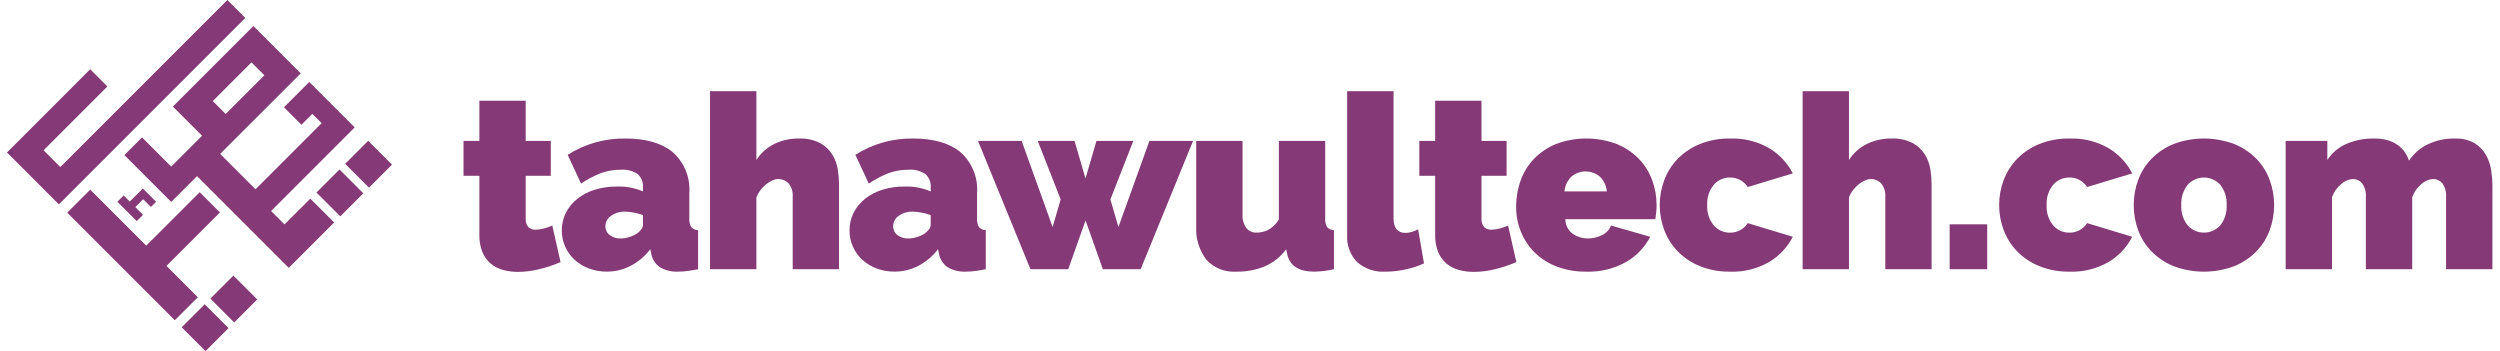 <?xml version="1.0" encoding="UTF-8"?>
<svg xmlns="http://www.w3.org/2000/svg" xmlns:xlink="http://www.w3.org/1999/xlink" width="356" height="50" viewBox="0 0 356 50">
  <defs>
    <clipPath id="clip-path">
      <rect id="Rectangle_8" data-name="Rectangle 8" width="4.635" height="4.8" transform="translate(0 3.277) rotate(-45)" fill="none"></rect>
    </clipPath>
    <linearGradient id="linear-gradient" x1="-7.218" y1="4.489" x2="-7.089" y2="4.489" gradientUnits="objectBoundingBox">
      <stop offset="0" stop-color="#783471"></stop>
      <stop offset="0.673" stop-color="#793471"></stop>
      <stop offset="0.921" stop-color="#803775"></stop>
      <stop offset="1" stop-color="#853977"></stop>
    </linearGradient>
    <clipPath id="clip-path-2">
      <rect id="Rectangle_10" data-name="Rectangle 10" width="4.635" height="4.8" transform="translate(0 3.277) rotate(-44.993)" fill="none"></rect>
    </clipPath>
    <linearGradient id="linear-gradient-2" x1="-6.605" y1="3.877" x2="-6.476" y2="3.877" xlink:href="#linear-gradient"></linearGradient>
    <clipPath id="clip-path-3">
      <path id="Path_41" data-name="Path 41" d="M37.5,9.478l1.838,1.838-5.513,5.512L31.99,14.991Zm4.7,23.073-1.905-1.906L52.2,18.735l-6.466-6.466-3.607,3.607,2.484,2.484,1.549-1.549,1.327,1.326-9.411,9.411-5.036-5.037L44.514,11.044,37.776,4.306,26.308,15.773l4.152,4.152-4.39,4.39-4.152-4.152L19.4,22.682l4.152,4.152.272.272,2.246,2.246,3.675-3.675L37.5,33.435l5.31,5.309,6.465-6.466-3.394-3.394Z" transform="translate(-19.399 -4.306)" fill="none"></path>
    </clipPath>
    <linearGradient id="linear-gradient-3" x1="-0.509" y1="1.344" x2="-0.483" y2="1.344" xlink:href="#linear-gradient"></linearGradient>
    <clipPath id="clip-path-4">
      <path id="Path_42" data-name="Path 42" d="M31.376,0,7.589,23.787,5.206,21.4l9.087-9.087-.34-.339-2.11-2.11L0,21.711,7.384,29.1,33.928,2.552Z" transform="translate(0 0)" fill="none"></path>
    </clipPath>
    <linearGradient id="linear-gradient-4" x1="0" y1="1.718" x2="0.025" y2="1.718" xlink:href="#linear-gradient"></linearGradient>
    <clipPath id="clip-path-5">
      <path id="Path_43" data-name="Path 43" d="M24.09,42.214,31.7,34.6l-2.883-2.883-7.615,7.615-7.973-7.973L9.956,34.636,20.813,45.492l4.461,4.461,3.277-3.278Z" transform="translate(-9.956 -31.358)" fill="none"></path>
    </clipPath>
    <linearGradient id="linear-gradient-5" x1="-0.394" y1="1.236" x2="-0.355" y2="1.236" xlink:href="#linear-gradient"></linearGradient>
    <clipPath id="clip-path-6">
      <path id="Path_44" data-name="Path 44" d="M23.017,33.791l.741-.74-1.889-1.888-1.862,1.861-.868-.867-.894.894L21,35.808l.895-.895-1.1-1.1,1.121-1.121Z" transform="translate(-18.244 -31.163)" fill="none"></path>
    </clipPath>
    <linearGradient id="linear-gradient-6" x1="-2.85" y1="4.986" x2="-2.694" y2="4.986" xlink:href="#linear-gradient"></linearGradient>
    <linearGradient id="linear-gradient-7" x1="-4.34" y1="1.612" x2="-4.211" y2="1.612" xlink:href="#linear-gradient"></linearGradient>
    <clipPath id="clip-path-8">
      <rect id="Rectangle_18" data-name="Rectangle 18" width="4.635" height="4.8" transform="translate(0 3.278) rotate(-45)" fill="none"></rect>
    </clipPath>
    <linearGradient id="linear-gradient-8" x1="-3.728" y1="1" x2="-3.599" y2="1" xlink:href="#linear-gradient"></linearGradient>
    <clipPath id="clip-path-9">
      <path id="Path_45" data-name="Path 45" d="M77.73,16.652v5.729H75.473v4.965H77.73v8.368a6.324,6.324,0,0,0,.434,2.5,4.318,4.318,0,0,0,1.181,1.633,4.578,4.578,0,0,0,1.754.9,7.928,7.928,0,0,0,2.118.278,12.645,12.645,0,0,0,3.107-.4,20.1,20.1,0,0,0,2.969-.989l-1.18-5.208a7.589,7.589,0,0,1-1.25.434,4.642,4.642,0,0,1-1.112.156,1.447,1.447,0,0,1-1.041-.364,1.709,1.709,0,0,1-.382-1.267V27.346H87.9V22.381H84.327V16.652Z" transform="translate(-75.473 -16.652)" fill="none"></path>
    </clipPath>
    <linearGradient id="linear-gradient-9" x1="-4.704" y1="1.463" x2="-4.642" y2="1.463" xlink:href="#linear-gradient"></linearGradient>
    <clipPath id="clip-path-10">
      <path id="Path_46" data-name="Path 46" d="M98.542,36.65a1.528,1.528,0,0,1-.608-1.25,1.79,1.79,0,0,1,.8-1.494,3.3,3.3,0,0,1,2.015-.59,6.47,6.47,0,0,1,1.249.139,9.489,9.489,0,0,1,1.285.347v1.354a1.127,1.127,0,0,1-.243.677,2.77,2.77,0,0,1-.625.608,4.416,4.416,0,0,1-1.11.5,4.154,4.154,0,0,1-1.215.191,2.394,2.394,0,0,1-1.545-.486m-5.99-11.424,1.909,4.1a14.235,14.235,0,0,1,2.779-1.475,8.026,8.026,0,0,1,2.882-.5,3.747,3.747,0,0,1,2.413.625,2.349,2.349,0,0,1,.746,1.909v.556a8.551,8.551,0,0,0-3.68-.7,10.6,10.6,0,0,0-3.177.452,7.564,7.564,0,0,0-2.482,1.283,6.085,6.085,0,0,0-1.631,1.98,5.449,5.449,0,0,0-.591,2.534,5.578,5.578,0,0,0,.486,2.327,5.657,5.657,0,0,0,1.338,1.857,6.281,6.281,0,0,0,2.031,1.233,7.058,7.058,0,0,0,2.535.451,7.377,7.377,0,0,0,3.4-.817,8.371,8.371,0,0,0,2.811-2.377l.14.659a2.991,2.991,0,0,0,1.2,1.893,4.7,4.7,0,0,0,2.691.643,10.654,10.654,0,0,0,1.267-.088q.712-.087,1.511-.259V35.956a1.328,1.328,0,0,1-.972-.434,2.231,2.231,0,0,1-.279-1.3V30.678a7.118,7.118,0,0,0-2.361-5.833q-2.362-1.944-6.735-1.945a14.862,14.862,0,0,0-8.229,2.326" transform="translate(-91.719 -22.9)" fill="none"></path>
    </clipPath>
    <linearGradient id="linear-gradient-10" x1="-4.07" y1="1.597" x2="-4.026" y2="1.597" xlink:href="#linear-gradient"></linearGradient>
    <clipPath id="clip-path-11">
      <path id="Path_47" data-name="Path 47" d="M116.229,15.079V40.426h6.6V30.183a4.635,4.635,0,0,1,1.441-1.892,4.327,4.327,0,0,1,.868-.521,1.922,1.922,0,0,1,.747-.19,2.057,2.057,0,0,1,1.511.607A2.7,2.7,0,0,1,128,30.149V40.426h6.6V28.413a14.346,14.346,0,0,0-.173-2.153,5.822,5.822,0,0,0-.765-2.135,4.677,4.677,0,0,0-1.736-1.649,6.109,6.109,0,0,0-3.055-.66,7.726,7.726,0,0,0-3.506.781,6.39,6.39,0,0,0-2.535,2.274V15.079Z" transform="translate(-116.229 -15.079)" fill="none"></path>
    </clipPath>
    <linearGradient id="linear-gradient-11" x1="-5.451" y1="1.46" x2="-5.404" y2="1.46" xlink:href="#linear-gradient"></linearGradient>
    <clipPath id="clip-path-12">
      <path id="Path_48" data-name="Path 48" d="M146.109,36.65a1.527,1.527,0,0,1-.607-1.25,1.79,1.79,0,0,1,.8-1.494,3.3,3.3,0,0,1,2.014-.59,6.477,6.477,0,0,1,1.25.139,9.51,9.51,0,0,1,1.284.347v1.354a1.127,1.127,0,0,1-.243.677,2.82,2.82,0,0,1-.624.608,4.429,4.429,0,0,1-1.112.5,4.141,4.141,0,0,1-1.215.191,2.394,2.394,0,0,1-1.544-.486m-5.99-11.424,1.91,4.1a14.236,14.236,0,0,1,2.779-1.475,8.025,8.025,0,0,1,2.881-.5,3.741,3.741,0,0,1,2.413.625,2.347,2.347,0,0,1,.747,1.909v.556a8.547,8.547,0,0,0-3.68-.7,10.591,10.591,0,0,0-3.177.452,7.547,7.547,0,0,0-2.482,1.283,6.087,6.087,0,0,0-1.632,1.98,5.438,5.438,0,0,0-.591,2.534,5.578,5.578,0,0,0,.487,2.327,5.654,5.654,0,0,0,1.337,1.857,6.281,6.281,0,0,0,2.031,1.233,7.061,7.061,0,0,0,2.535.451,7.374,7.374,0,0,0,3.4-.817,8.4,8.4,0,0,0,2.812-2.377l.139.659a3,3,0,0,0,1.2,1.893,4.7,4.7,0,0,0,2.691.643,10.669,10.669,0,0,0,1.269-.088q.711-.087,1.51-.259V35.956a1.333,1.333,0,0,1-.972-.434,2.239,2.239,0,0,1-.277-1.3V30.678a7.12,7.12,0,0,0-2.361-5.833Q152.723,22.9,148.35,22.9a14.872,14.872,0,0,0-8.231,2.326" transform="translate(-139.286 -22.9)" fill="none"></path>
    </clipPath>
    <linearGradient id="linear-gradient-12" x1="-6.181" y1="1.597" x2="-6.136" y2="1.597" xlink:href="#linear-gradient"></linearGradient>
    <clipPath id="clip-path-13">
      <path id="Path_49" data-name="Path 49" d="M184.94,23.3l-4.41,12.257-1.145-3.924,3.263-8.333H177.4l-1.562,5.347L174.28,23.3h-5.242l3.264,8.333-1.146,3.924L166.746,23.3h-6.215L168,41.567h5.382l2.465-6.944,2.465,6.944h5.382L191.155,23.3Z" transform="translate(-160.531 -23.303)" fill="none"></path>
    </clipPath>
    <linearGradient id="linear-gradient-13" x1="-4.515" y1="1.639" x2="-4.487" y2="1.639" xlink:href="#linear-gradient"></linearGradient>
    <clipPath id="clip-path-14">
      <path id="Path_50" data-name="Path 50" d="M208.381,23.3V34.484a4.065,4.065,0,0,1-1.6,1.528,3.9,3.9,0,0,1-1.562.347,1.8,1.8,0,0,1-1.476-.661,2.9,2.9,0,0,1-.538-1.874V23.3h-6.6V35.317a7.306,7.306,0,0,0,1.458,4.913,5.3,5.3,0,0,0,4.237,1.685,10.364,10.364,0,0,0,4.063-.748,7.433,7.433,0,0,0,3.055-2.447l.139.659q.521,2.535,3.889,2.536a14.571,14.571,0,0,0,2.778-.347V36.012a1.328,1.328,0,0,1-.972-.434,2.239,2.239,0,0,1-.277-1.3V23.3Z" transform="translate(-196.61 -23.303)" fill="none"></path>
    </clipPath>
    <linearGradient id="linear-gradient-14" x1="-8.632" y1="1.608" x2="-8.588" y2="1.608" xlink:href="#linear-gradient"></linearGradient>
    <clipPath id="clip-path-15">
      <path id="Path_51" data-name="Path 51" d="M221.563,15.08V35.5a5.159,5.159,0,0,0,1.424,3.923,5.664,5.664,0,0,0,4.062,1.354,13.511,13.511,0,0,0,2.8-.313,12.159,12.159,0,0,0,2.655-.867l-.833-4.862a3.9,3.9,0,0,1-.9.382,3.283,3.283,0,0,1-.9.139q-1.7,0-1.7-2.083V15.08Z" transform="translate(-221.563 -15.08)" fill="none"></path>
    </clipPath>
    <linearGradient id="linear-gradient-15" x1="-17.449" y1="1.44" x2="-17.37" y2="1.44" xlink:href="#linear-gradient"></linearGradient>
    <clipPath id="clip-path-16">
      <path id="Path_52" data-name="Path 52" d="M235.752,16.652v5.729h-2.257v4.965h2.257v8.368a6.325,6.325,0,0,0,.434,2.5,4.318,4.318,0,0,0,1.181,1.633,4.578,4.578,0,0,0,1.754.9,7.926,7.926,0,0,0,2.117.278,12.646,12.646,0,0,0,3.108-.4,20.132,20.132,0,0,0,2.969-.989l-1.18-5.208a7.571,7.571,0,0,1-1.251.434,4.635,4.635,0,0,1-1.111.156,1.448,1.448,0,0,1-1.041-.364,1.709,1.709,0,0,1-.382-1.267V27.346h3.576V22.381h-3.576V16.652Z" transform="translate(-233.495 -16.652)" fill="none"></path>
    </clipPath>
    <linearGradient id="linear-gradient-16" x1="-14.553" y1="1.463" x2="-14.491" y2="1.463" xlink:href="#linear-gradient"></linearGradient>
    <clipPath id="clip-path-17">
      <path id="Path_53" data-name="Path 53" d="M257.347,28.351a3.129,3.129,0,0,1,4.1,0,3.4,3.4,0,0,1,.972,2.084h-6.041a3.385,3.385,0,0,1,.972-2.084m-2.171-4.67a9.223,9.223,0,0,0-3.124,2.1,8.687,8.687,0,0,0-1.91,3.091,10.9,10.9,0,0,0-.643,3.75,9.434,9.434,0,0,0,.66,3.506,8.723,8.723,0,0,0,1.927,2.951,9.015,9.015,0,0,0,3.142,2.031,11.454,11.454,0,0,0,4.271.748,10.828,10.828,0,0,0,5.677-1.389,8.8,8.8,0,0,0,3.419-3.576l-5.59-1.6a2.445,2.445,0,0,1-1.267,1.354,4.423,4.423,0,0,1-2.031.486,3.76,3.76,0,0,1-2.119-.643,2.57,2.57,0,0,1-1.077-2.1h12.813q.068-.416.121-.954t.053-1.059a10.206,10.206,0,0,0-.643-3.593,8.6,8.6,0,0,0-1.91-3.021,9.291,9.291,0,0,0-3.142-2.084,12.3,12.3,0,0,0-8.629,0" transform="translate(-249.5 -22.9)" fill="none"></path>
    </clipPath>
    <linearGradient id="linear-gradient-17" x1="-10.745" y1="1.597" x2="-10.702" y2="1.597" xlink:href="#linear-gradient"></linearGradient>
    <clipPath id="clip-path-18">
      <path id="Path_54" data-name="Path 54" d="M278.972,23.682a9.326,9.326,0,0,0-3.142,2.083,8.794,8.794,0,0,0-1.928,3.021,10.118,10.118,0,0,0,0,7.188,8.8,8.8,0,0,0,1.928,3.021,9.327,9.327,0,0,0,3.142,2.083,11.1,11.1,0,0,0,4.3.781,10.391,10.391,0,0,0,5.573-1.388,8.933,8.933,0,0,0,3.35-3.576l-6.423-1.946a2.929,2.929,0,0,1-2.534,1.356,2.989,2.989,0,0,1-2.293-1.025,4.142,4.142,0,0,1-.937-2.9,4.144,4.144,0,0,1,.937-2.9,2.992,2.992,0,0,1,2.293-1.025,2.934,2.934,0,0,1,2.534,1.354l6.423-1.944a8.927,8.927,0,0,0-3.35-3.576,10.4,10.4,0,0,0-5.573-1.388,11.1,11.1,0,0,0-4.3.781" transform="translate(-273.243 -22.901)" fill="none"></path>
    </clipPath>
    <linearGradient id="linear-gradient-18" x1="-12.415" y1="1.597" x2="-12.369" y2="1.597" xlink:href="#linear-gradient"></linearGradient>
    <clipPath id="clip-path-19">
      <path id="Path_55" data-name="Path 55" d="M296.865,15.079V40.426h6.6V30.183a4.5,4.5,0,0,1,.624-1.076,4.571,4.571,0,0,1,.816-.817,4.4,4.4,0,0,1,.868-.521,1.933,1.933,0,0,1,.747-.19,2.055,2.055,0,0,1,1.511.607,2.694,2.694,0,0,1,.607,1.963V40.426h6.6V28.413a14.464,14.464,0,0,0-.173-2.153,5.837,5.837,0,0,0-.764-2.135,4.693,4.693,0,0,0-1.736-1.649,6.111,6.111,0,0,0-3.055-.66A7.724,7.724,0,0,0,306,22.6a6.384,6.384,0,0,0-2.535,2.274V15.079Z" transform="translate(-296.865 -15.079)" fill="none"></path>
    </clipPath>
    <linearGradient id="linear-gradient-19" x1="-13.921" y1="1.46" x2="-13.874" y2="1.46" xlink:href="#linear-gradient"></linearGradient>
    <clipPath id="clip-path-20">
      <rect id="Rectangle_31" data-name="Rectangle 31" width="5.347" height="6.389" fill="none"></rect>
    </clipPath>
    <linearGradient id="linear-gradient-20" x1="-51.735" y1="2.826" x2="-51.574" y2="2.826" xlink:href="#linear-gradient"></linearGradient>
    <clipPath id="clip-path-21">
      <path id="Path_56" data-name="Path 56" d="M335.086,23.682a9.339,9.339,0,0,0-3.143,2.083,8.8,8.8,0,0,0-1.927,3.021,10.118,10.118,0,0,0,0,7.188,8.808,8.808,0,0,0,1.927,3.021,9.339,9.339,0,0,0,3.143,2.083,11.105,11.105,0,0,0,4.3.781,10.389,10.389,0,0,0,5.573-1.388,8.939,8.939,0,0,0,3.351-3.576l-6.423-1.946a2.93,2.93,0,0,1-2.535,1.356,2.989,2.989,0,0,1-2.292-1.025,4.142,4.142,0,0,1-.937-2.9,4.143,4.143,0,0,1,.937-2.9,2.992,2.992,0,0,1,2.292-1.025,2.934,2.934,0,0,1,2.535,1.354l6.423-1.944a8.933,8.933,0,0,0-3.351-3.576,10.4,10.4,0,0,0-5.573-1.388,11.105,11.105,0,0,0-4.3.781" transform="translate(-329.357 -22.901)" fill="none"></path>
    </clipPath>
    <linearGradient id="linear-gradient-21" x1="-14.964" y1="1.597" x2="-14.919" y2="1.597" xlink:href="#linear-gradient"></linearGradient>
    <clipPath id="clip-path-22">
      <path id="Path_57" data-name="Path 57" d="M359.282,35.261a4.252,4.252,0,0,1-.9-2.882,4.253,4.253,0,0,1,.9-2.881,3.119,3.119,0,0,1,4.654,0,4.253,4.253,0,0,1,.9,2.881,4.253,4.253,0,0,1-.9,2.882,3.119,3.119,0,0,1-4.654,0m-2-11.579a9.334,9.334,0,0,0-3.125,2.084,8.593,8.593,0,0,0-1.91,3.021,10.37,10.37,0,0,0,0,7.187,8.6,8.6,0,0,0,1.91,3.021,9.385,9.385,0,0,0,3.125,2.084,12.3,12.3,0,0,0,8.628,0,9.341,9.341,0,0,0,3.142-2.084,8.589,8.589,0,0,0,1.91-3.021,10.369,10.369,0,0,0,0-7.187,8.578,8.578,0,0,0-1.91-3.021,9.29,9.29,0,0,0-3.142-2.084,12.3,12.3,0,0,0-8.628,0" transform="translate(-351.609 -22.9)" fill="none"></path>
    </clipPath>
    <linearGradient id="linear-gradient-22" x1="-15.143" y1="1.597" x2="-15.099" y2="1.597" xlink:href="#linear-gradient"></linearGradient>
    <clipPath id="clip-path-23">
      <path id="Path_58" data-name="Path 58" d="M396.949,23.734a6.57,6.57,0,0,0-2.656,2.326,5.057,5.057,0,0,0-.574-1.181,3.986,3.986,0,0,0-.972-1.007,4.8,4.8,0,0,0-1.44-.712,6.527,6.527,0,0,0-1.945-.26,9.575,9.575,0,0,0-4.027.781,6.2,6.2,0,0,0-2.673,2.274V23.247h-5.938V41.511h6.6V31.268a4.249,4.249,0,0,1,1.3-1.874,2.7,2.7,0,0,1,1.684-.73,1.685,1.685,0,0,1,1.3.607,2.932,2.932,0,0,1,.537,1.963V41.511h6.6V31.268a4.254,4.254,0,0,1,1.3-1.874,2.706,2.706,0,0,1,1.684-.73,1.683,1.683,0,0,1,1.3.607,2.922,2.922,0,0,1,.538,1.963V41.511h6.6V29.5a14.077,14.077,0,0,0-.174-2.084,6.428,6.428,0,0,0-.73-2.152,4.687,4.687,0,0,0-1.615-1.685,5.279,5.279,0,0,0-2.864-.676,8.533,8.533,0,0,0-3.836.834" transform="translate(-376.723 -22.9)" fill="none"></path>
    </clipPath>
    <linearGradient id="linear-gradient-23" x1="-11.02" y1="1.627" x2="-10.991" y2="1.627" xlink:href="#linear-gradient"></linearGradient>
    <clipPath id="clip-TahawulTech">
      <rect width="356" height="50"></rect>
    </clipPath>
  </defs>
  <g id="TahawulTech" clip-path="url(#clip-TahawulTech)">
    <g id="Group_55" data-name="Group 55" transform="translate(1 0)">
      <g id="Group_10" data-name="Group 10" transform="translate(48.151 20.053)">
        <g id="Group_9" data-name="Group 9" clip-path="url(#clip-path)">
          <rect id="Rectangle_7" data-name="Rectangle 7" width="6.671" height="6.672" transform="translate(0 0)" fill="url(#linear-gradient)"></rect>
        </g>
      </g>
      <g id="Group_12" data-name="Group 12" transform="translate(44.067 24.136)">
        <g id="Group_11" data-name="Group 11" transform="translate(0)" clip-path="url(#clip-path-2)">
          <rect id="Rectangle_9" data-name="Rectangle 9" width="6.672" height="6.672" transform="translate(0 0)" fill="url(#linear-gradient-2)"></rect>
        </g>
      </g>
      <g id="Group_14" data-name="Group 14" transform="translate(16.709 3.709)">
        <g id="Group_13" data-name="Group 13" clip-path="url(#clip-path-3)">
          <rect id="Rectangle_11" data-name="Rectangle 11" width="32.805" height="34.439" transform="translate(0 0)" fill="url(#linear-gradient-3)"></rect>
        </g>
      </g>
      <g id="Group_16" data-name="Group 16" transform="translate(0 0)">
        <g id="Group_15" data-name="Group 15" clip-path="url(#clip-path-4)">
          <rect id="Rectangle_12" data-name="Rectangle 12" width="33.928" height="29.096" transform="translate(0 0)" fill="url(#linear-gradient-4)"></rect>
        </g>
      </g>
      <g id="Group_18" data-name="Group 18" transform="translate(8.575 27.009)">
        <g id="Group_17" data-name="Group 17" clip-path="url(#clip-path-5)">
          <rect id="Rectangle_13" data-name="Rectangle 13" width="21.749" height="18.594" transform="translate(0 0)" fill="url(#linear-gradient-5)"></rect>
        </g>
      </g>
      <g id="Group_20" data-name="Group 20" transform="translate(15.714 26.841)">
        <g id="Group_19" data-name="Group 19" clip-path="url(#clip-path-6)">
          <rect id="Rectangle_14" data-name="Rectangle 14" width="5.513" height="4.645" transform="translate(0 0)" fill="url(#linear-gradient-6)"></rect>
        </g>
      </g>
      <g id="Group_22" data-name="Group 22" transform="translate(28.958 39.246)">
        <g id="Group_21" data-name="Group 21" transform="translate(0 0)" clip-path="url(#clip-path)">
          <rect id="Rectangle_15" data-name="Rectangle 15" width="6.672" height="6.671" transform="translate(0 0)" fill="url(#linear-gradient-7)"></rect>
        </g>
      </g>
      <g id="Group_24" data-name="Group 24" transform="translate(24.874 43.329)">
        <g id="Group_23" data-name="Group 23" transform="translate(0 0)" clip-path="url(#clip-path-8)">
          <rect id="Rectangle_17" data-name="Rectangle 17" width="6.672" height="6.672" transform="translate(0 0)" fill="url(#linear-gradient-8)"></rect>
        </g>
      </g>
      <g id="Group_26" data-name="Group 26" transform="translate(65.005 14.343)">
        <g id="Group_25" data-name="Group 25" clip-path="url(#clip-path-9)">
          <rect id="Rectangle_19" data-name="Rectangle 19" width="13.819" height="24.374" transform="translate(0 0)" fill="url(#linear-gradient-9)"></rect>
        </g>
      </g>
      <g id="Group_28" data-name="Group 28" transform="translate(78.998 19.724)">
        <g id="Group_27" data-name="Group 27" clip-path="url(#clip-path-10)">
          <rect id="Rectangle_20" data-name="Rectangle 20" width="19.41" height="18.958" transform="translate(0 0)" fill="url(#linear-gradient-10)"></rect>
        </g>
      </g>
      <g id="Group_30" data-name="Group 30" transform="translate(100.109 12.988)">
        <g id="Group_29" data-name="Group 29" clip-path="url(#clip-path-11)">
          <rect id="Rectangle_21" data-name="Rectangle 21" width="18.367" height="25.347" transform="translate(0 0)" fill="url(#linear-gradient-11)"></rect>
        </g>
      </g>
      <g id="Group_32" data-name="Group 32" transform="translate(119.968 19.724)">
        <g id="Group_31" data-name="Group 31" clip-path="url(#clip-path-12)">
          <rect id="Rectangle_22" data-name="Rectangle 22" width="19.41" height="18.958" transform="translate(0 0)" fill="url(#linear-gradient-12)"></rect>
        </g>
      </g>
      <g id="Group_34" data-name="Group 34" transform="translate(138.267 20.071)">
        <g id="Group_33" data-name="Group 33" clip-path="url(#clip-path-13)">
          <rect id="Rectangle_23" data-name="Rectangle 23" width="30.624" height="18.264" fill="url(#linear-gradient-13)"></rect>
        </g>
      </g>
      <g id="Group_36" data-name="Group 36" transform="translate(169.342 20.071)">
        <g id="Group_35" data-name="Group 35" clip-path="url(#clip-path-14)">
          <rect id="Rectangle_24" data-name="Rectangle 24" width="19.618" height="18.611" transform="translate(0 0)" fill="url(#linear-gradient-14)"></rect>
        </g>
      </g>
      <g id="Group_38" data-name="Group 38" transform="translate(190.834 12.989)">
        <g id="Group_37" data-name="Group 37" clip-path="url(#clip-path-15)">
          <rect id="Rectangle_25" data-name="Rectangle 25" width="10.937" height="25.694" transform="translate(0 0)" fill="url(#linear-gradient-15)"></rect>
        </g>
      </g>
      <g id="Group_40" data-name="Group 40" transform="translate(201.111 14.343)">
        <g id="Group_39" data-name="Group 39" clip-path="url(#clip-path-16)">
          <rect id="Rectangle_26" data-name="Rectangle 26" width="13.819" height="24.374" transform="translate(0 0)" fill="url(#linear-gradient-16)"></rect>
        </g>
      </g>
      <g id="Group_42" data-name="Group 42" transform="translate(214.896 19.724)">
        <g id="Group_41" data-name="Group 41" clip-path="url(#clip-path-17)">
          <rect id="Rectangle_27" data-name="Rectangle 27" width="20" height="18.958" transform="translate(0 0)" fill="url(#linear-gradient-17)"></rect>
        </g>
      </g>
      <g id="Group_44" data-name="Group 44" transform="translate(235.346 19.725)">
        <g id="Group_43" data-name="Group 43" clip-path="url(#clip-path-18)">
          <rect id="Rectangle_28" data-name="Rectangle 28" width="18.957" height="18.957" transform="translate(0 0)" fill="url(#linear-gradient-18)"></rect>
        </g>
      </g>
      <g id="Group_46" data-name="Group 46" transform="translate(255.692 12.988)">
        <g id="Group_45" data-name="Group 45" clip-path="url(#clip-path-19)">
          <rect id="Rectangle_29" data-name="Rectangle 29" width="18.367" height="25.347" transform="translate(0 0)" fill="url(#linear-gradient-19)"></rect>
        </g>
      </g>
      <g id="Group_48" data-name="Group 48" transform="translate(276.629 31.946)">
        <g id="Group_47" data-name="Group 47" clip-path="url(#clip-path-20)">
          <rect id="Rectangle_30" data-name="Rectangle 30" width="5.347" height="6.389" fill="url(#linear-gradient-20)"></rect>
        </g>
      </g>
      <g id="Group_50" data-name="Group 50" transform="translate(283.678 19.725)">
        <g id="Group_49" data-name="Group 49" clip-path="url(#clip-path-21)">
          <rect id="Rectangle_32" data-name="Rectangle 32" width="18.957" height="18.957" transform="translate(0 0)" fill="url(#linear-gradient-21)"></rect>
        </g>
      </g>
      <g id="Group_52" data-name="Group 52" transform="translate(302.844 19.724)">
        <g id="Group_51" data-name="Group 51" clip-path="url(#clip-path-22)">
          <rect id="Rectangle_33" data-name="Rectangle 33" width="20" height="18.958" transform="translate(0 0)" fill="url(#linear-gradient-22)"></rect>
        </g>
      </g>
      <g id="Group_54" data-name="Group 54" transform="translate(324.475 19.724)">
        <g id="Group_53" data-name="Group 53" clip-path="url(#clip-path-23)">
          <rect id="Rectangle_34" data-name="Rectangle 34" width="29.445" height="18.611" transform="translate(0 0)" fill="url(#linear-gradient-23)"></rect>
        </g>
      </g>
    </g>
  </g>
</svg>
